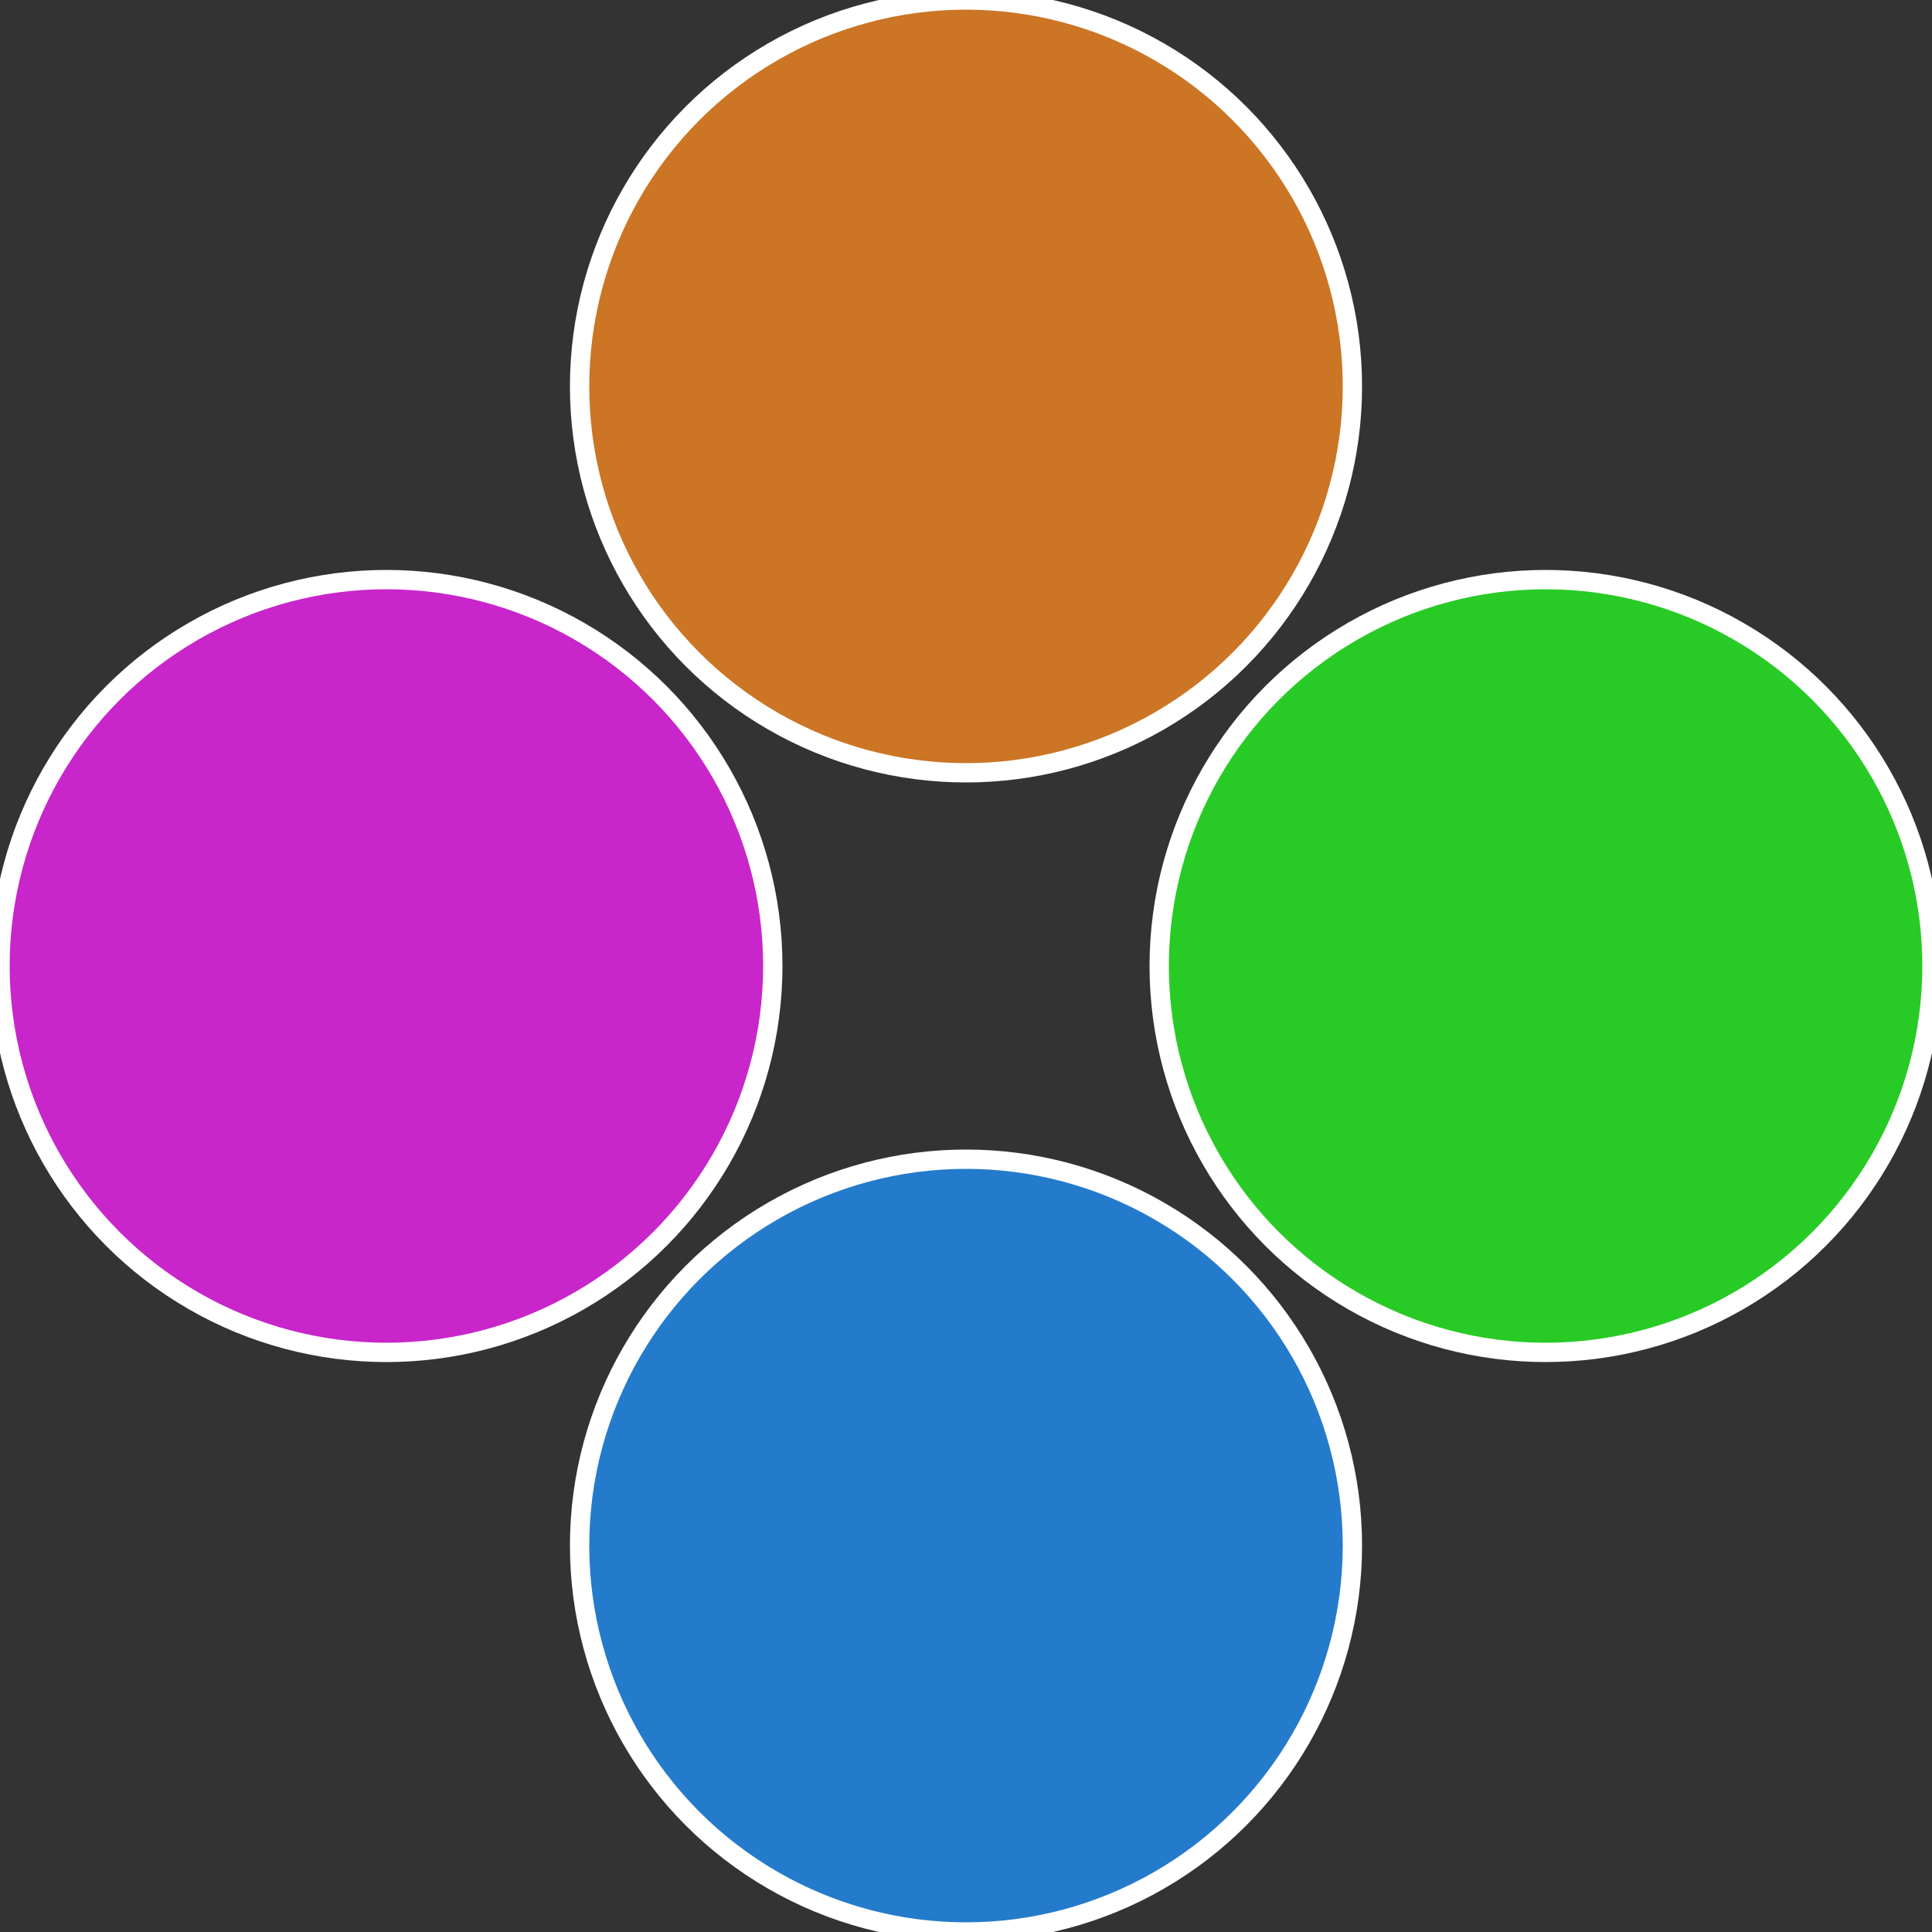 <?xml version="1.0" standalone="no"?>
<svg width="500" height="500" viewBox="-1 -1 2 2" xmlns="http://www.w3.org/2000/svg">
 
                <rect x="-1" y="-1" width="2" height="2" fill="#333333" stroke="none"/>
 
                <circle cx="0.6" cy="0" r="0.4" fill="#28cb25" stroke="#fff" stroke-width="1%" />
             
                <circle cx="3.6739403974421E-17" cy="0.6" r="0.4" fill="#257bcb" stroke="#fff" stroke-width="1%" />
             
                <circle cx="-0.6" cy="7.3478807948841E-17" r="0.4" fill="#c825cb" stroke="#fff" stroke-width="1%" />
             
                <circle cx="-1.1021821192326E-16" cy="-0.6" r="0.4" fill="#cb7525" stroke="#fff" stroke-width="1%" />
            </svg>
